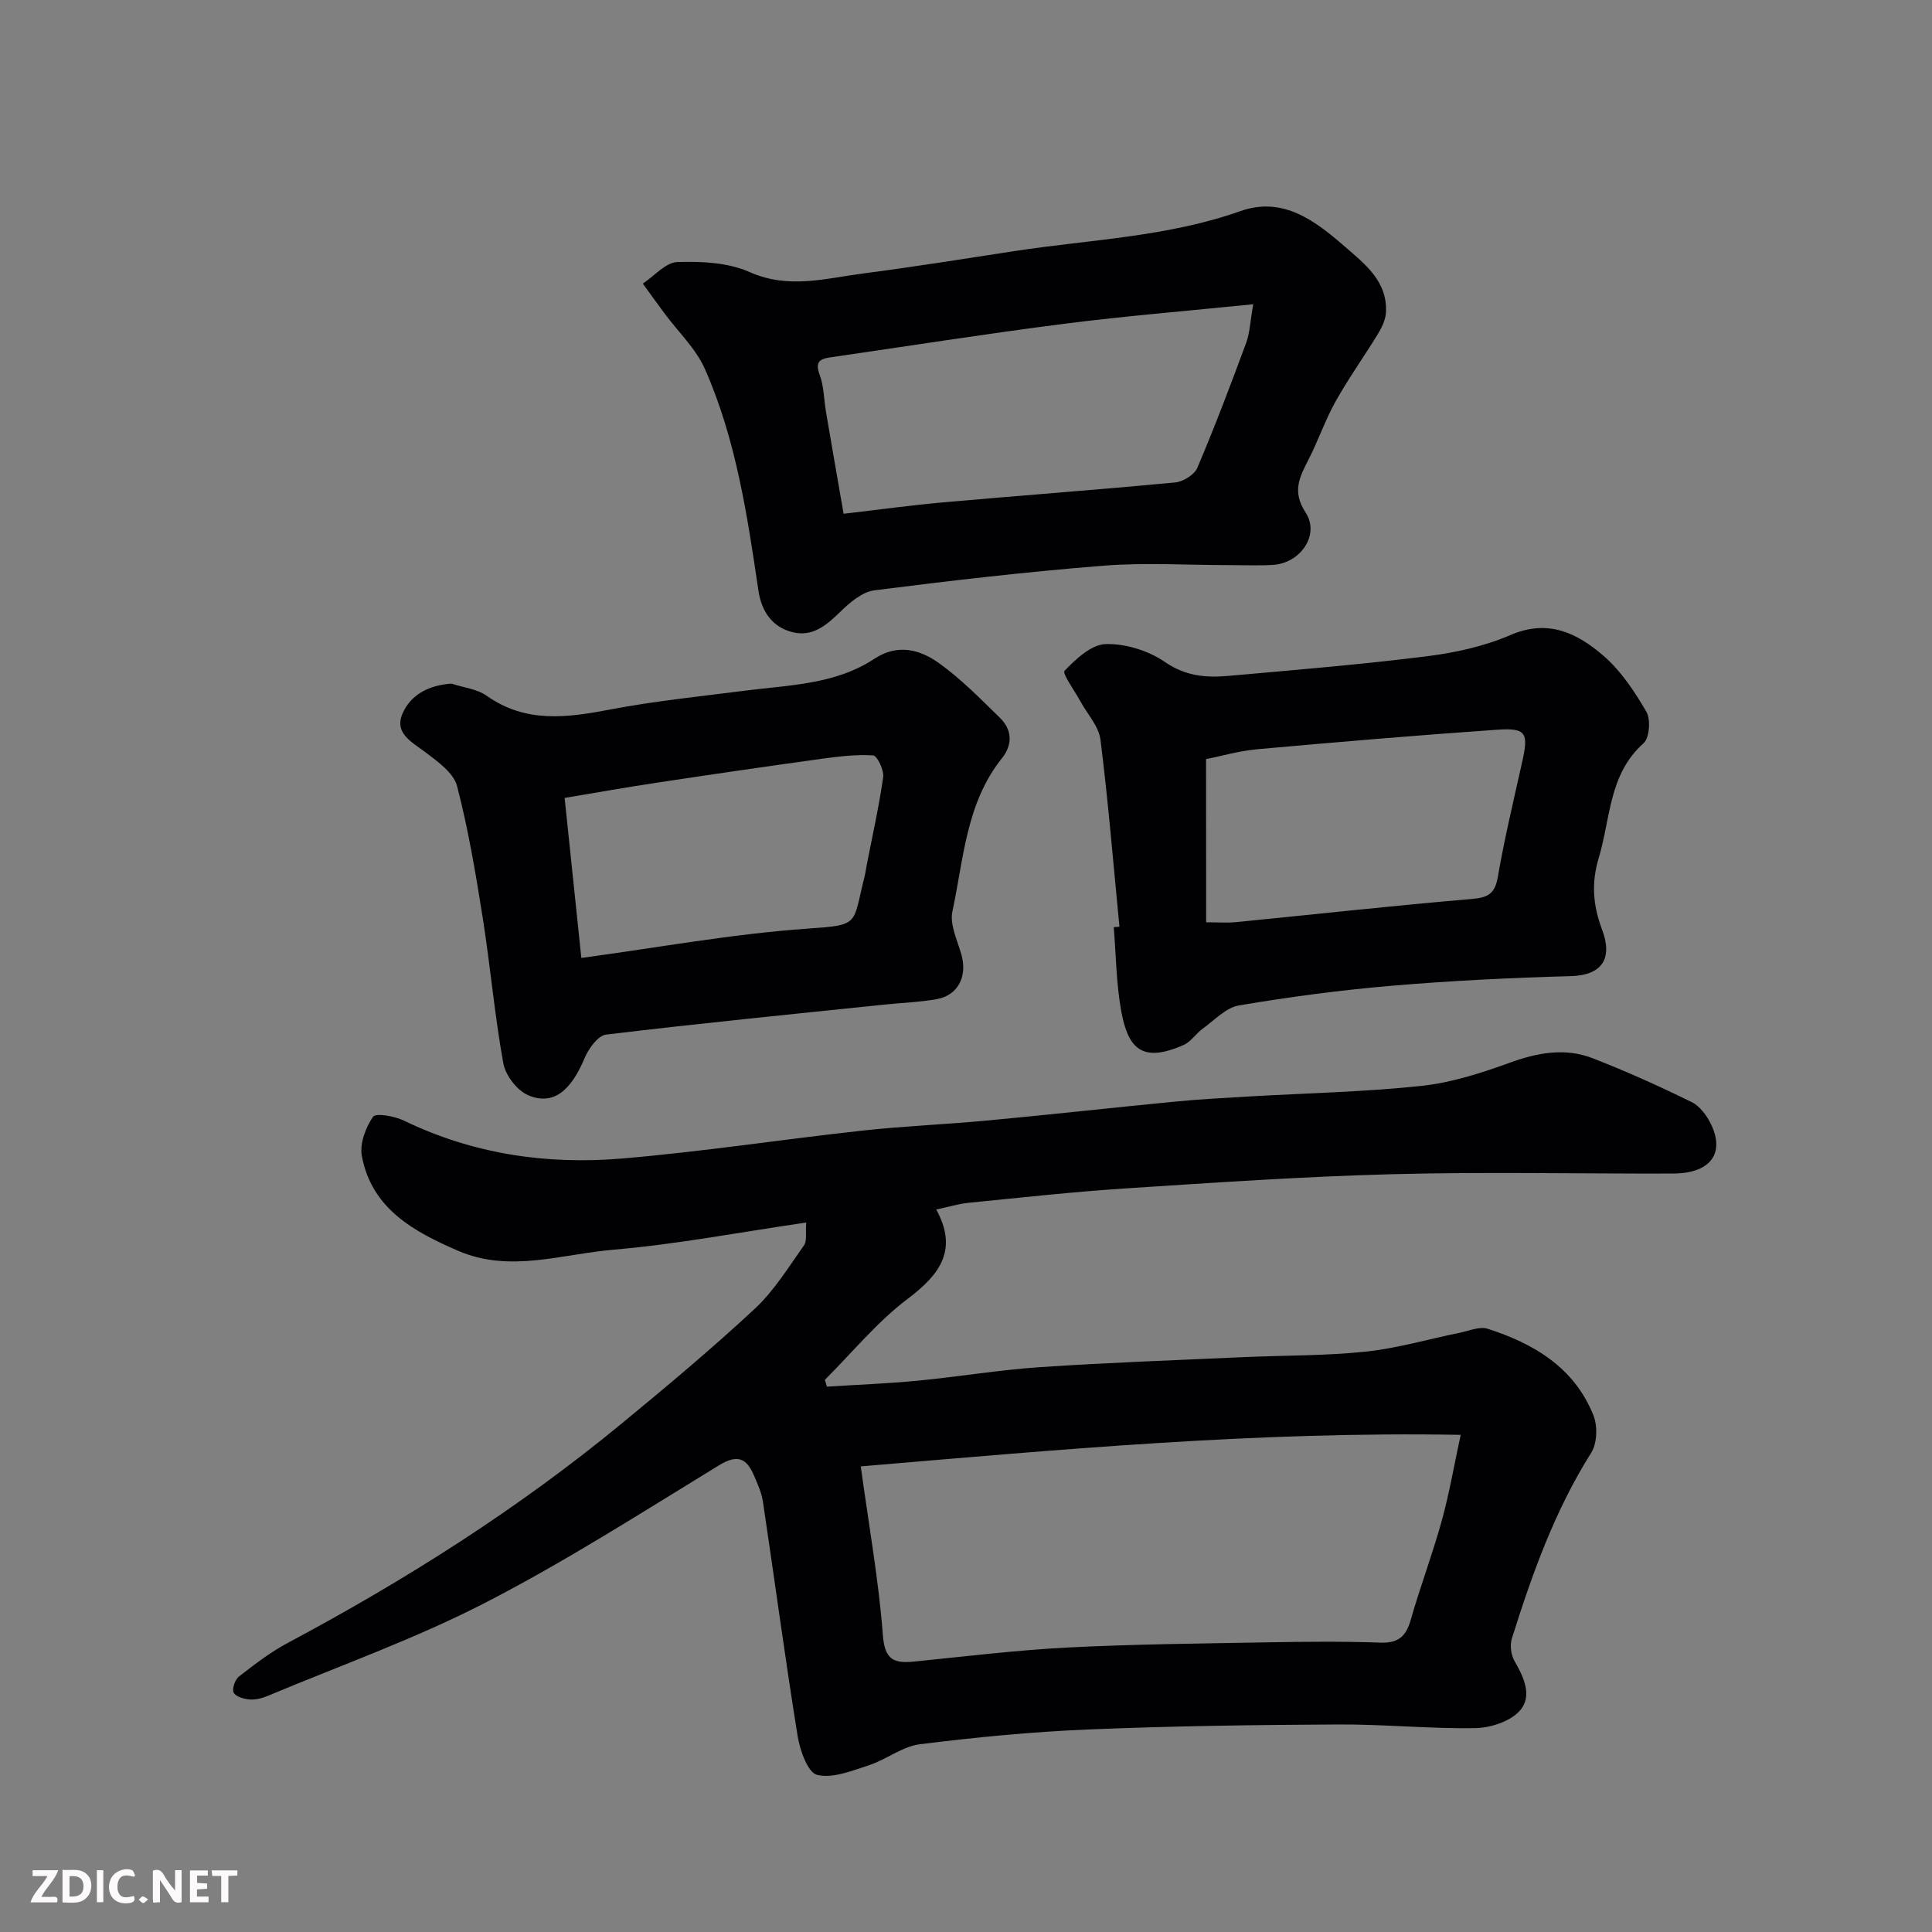 <svg enable-background="new 0 0 400 400" viewBox="0 0 400 400" xmlns="http://www.w3.org/2000/svg"><rect x="0" y="0" width="400" height="400" fill="#808080" stroke="none"/><path d="m166.92 253.11c-13.85 2.02-26.84 4.52-39.95 5.63-10.63.9-21.45 4.84-32.08.24-9.12-3.94-17.92-8.66-19.97-19.63-.48-2.56.77-5.9 2.31-8.13.59-.85 4.5-.13 6.44.81 14.31 6.92 29.51 9.14 45.08 7.83 16.64-1.4 33.19-3.96 49.8-5.78 8.67-.95 17.4-1.29 26.09-2.11 12.91-1.21 25.8-2.65 38.71-3.9 5.09-.49 10.19-.76 15.3-1.06 11.86-.69 23.78-.93 35.58-2.18 6.21-.66 12.39-2.64 18.3-4.79 5.78-2.1 11.48-3.17 17.22-.94 6.95 2.7 13.78 5.78 20.48 9.07 1.74.85 3.23 2.9 4.09 4.74 2.82 6.04-.34 10.04-7.94 10.06-19.33.06-38.67-.37-57.98.13-18.48.48-36.94 1.75-55.4 2.95-10.82.7-21.61 1.9-32.4 2.97-2.09.21-4.14.84-6.76 1.39 4.53 8.28.86 13.4-5.89 18.48-6.34 4.78-11.5 11.13-17.17 16.79.14.47.29.94.43 1.41 6.26-.4 12.53-.63 18.76-1.23 8.48-.82 16.91-2.24 25.41-2.81 14.01-.94 28.06-1.44 42.09-2.07 8.43-.38 16.91-.26 25.28-1.14 6.58-.69 13.02-2.6 19.53-3.92 1.9-.39 4.06-1.34 5.71-.82 9.6 3.08 17.97 8.06 21.91 17.93.89 2.22.78 5.79-.45 7.74-7.56 11.98-12.24 25.12-16.44 38.48-.44 1.39-.17 3.41.57 4.68 1.98 3.44 3.79 7.37.96 10.38-2.04 2.17-6.02 3.43-9.16 3.48-9.42.15-18.86-.81-28.29-.76-17.26.09-34.54.32-51.79 1.04-11.65.48-23.3 1.61-34.87 3.06-3.63.46-6.93 3.17-10.54 4.35-3.5 1.14-7.49 2.78-10.72 1.99-1.92-.47-3.55-5.08-4.03-8.04-2.6-16.13-4.76-32.33-7.18-48.49-.28-1.89-1.11-3.72-1.88-5.5-1.55-3.6-3.45-4.37-7.26-2.04-15.99 9.78-31.83 19.93-48.47 28.49-14.44 7.43-29.87 12.92-44.88 19.21-1.17.49-2.54.86-3.77.76-1.19-.09-2.88-.58-3.32-1.42-.39-.76.28-2.7 1.09-3.33 3.22-2.5 6.49-5.03 10.07-6.94 24.41-13.02 47.69-27.75 69.07-45.36 9.39-7.73 18.74-15.55 27.64-23.83 4.02-3.73 7-8.62 10.21-13.15.66-.91.29-2.61.46-4.72zm11.29 50.49c1.73 12.59 3.73 23.71 4.58 34.93.38 5.01 2.17 5.9 6.34 5.49 10.63-1.06 21.25-2.37 31.9-2.92 13.75-.7 27.53-.82 41.3-1.07 7.83-.14 15.67-.22 23.49.06 3.7.13 5.28-1.3 6.25-4.69 1.96-6.87 4.5-13.58 6.41-20.46 1.58-5.71 2.58-11.59 3.94-17.87-42.21-.75-83.21 3.07-124.21 6.53z" fill="#010103"/><path d="m254.51 117c-8.68 0-17.41-.56-26.04.12-15.85 1.26-31.66 3.09-47.43 5.1-2.52.32-5.08 2.51-7.05 4.43-2.87 2.79-5.75 5.29-9.94 4.23-4.24-1.08-6.39-4.36-7.02-8.57-2.32-15.64-4.64-31.32-11.08-45.9-1.88-4.25-5.55-7.71-8.39-11.55-1.51-2.03-2.98-4.09-4.47-6.14 2.38-1.58 4.73-4.39 7.16-4.47 5-.16 10.51.1 14.96 2.08 8.03 3.58 15.65 1.31 23.42.3 10.53-1.37 21.01-3.05 31.5-4.66 15.62-2.38 31.54-2.91 46.68-8.26 8.84-3.13 15.5 2.03 21.61 7.33 4.15 3.61 8.93 7.23 8.52 13.74-.1 1.49-.86 3.04-1.66 4.36-2.86 4.69-6.08 9.18-8.76 13.97-2.14 3.83-3.57 8.05-5.57 11.97-1.86 3.65-3.52 6.62-.63 11.05 3.01 4.62-1.11 10.51-6.8 10.83-3.01.17-6.01.04-9.01.04zm-79.85-10.63c7.07-.82 13.81-1.75 20.58-2.36 16.03-1.42 32.08-2.61 48.11-4.13 1.64-.16 3.94-1.6 4.55-3.03 3.62-8.52 6.9-17.19 10.11-25.88.75-2.02.81-4.3 1.46-7.98-13.77 1.4-26.51 2.43-39.17 4.05-16.19 2.07-32.32 4.62-48.47 6.96-2.27.33-3.07 1.07-2.12 3.62.89 2.4.87 5.13 1.31 7.7 1.19 7.02 2.42 14.04 3.64 21.05z" fill="#010103"/><path d="m231.77 191.87c-1.26-12.91-2.31-25.85-3.93-38.72-.35-2.79-2.73-5.32-4.17-7.97-1.18-2.18-3.8-5.76-3.27-6.3 2.35-2.43 5.55-5.45 8.52-5.53 4.1-.12 8.86 1.36 12.27 3.71 4.25 2.93 8.5 3.28 13.06 2.88 13.73-1.21 27.47-2.36 41.14-4.06 5.89-.74 11.93-2.07 17.35-4.41 7.83-3.38 13.85-.35 19.23 4.29 3.63 3.13 6.45 7.4 8.89 11.59.93 1.61.66 5.42-.58 6.53-7.23 6.43-6.82 15.59-9.27 23.71-1.51 5.02-1.29 9.63.68 14.87 2.2 5.83.2 9.46-6.52 9.64-12.36.33-24.73.95-37.05 1.99-10.58.9-21.13 2.3-31.6 4.07-2.7.46-5.07 3.05-7.49 4.8-1.42 1.02-2.46 2.73-3.99 3.4-8.79 3.88-11.55.51-12.93-7.18-1.01-5.65-1.05-11.47-1.52-17.22.4-.02.79-.06 1.18-.09zm17.95-.92c2.72 0 4.4.14 6.04-.02 16.32-1.61 32.63-3.42 48.97-4.81 3.42-.29 4.79-1.11 5.39-4.62 1.38-8.01 3.3-15.94 5.06-23.88 1.31-5.9.78-6.95-5.19-6.54-16.57 1.15-33.12 2.55-49.67 4.04-3.8.34-7.54 1.44-10.62 2.05.02 11.58.02 22.46.02 33.78z" fill="#010103"/><path d="m93.49 141.54c2.44.81 5.26 1.09 7.27 2.51 8.16 5.77 16.77 4.53 25.77 2.81 9.14-1.74 18.43-2.67 27.67-3.86 9.2-1.18 18.71-1.26 26.82-6.6 4.87-3.21 9.48-1.91 13.45.94 4.53 3.25 8.5 7.32 12.52 11.24 2.58 2.51 2.71 5.58.44 8.42-7.42 9.27-7.91 20.82-10.24 31.68-.59 2.73 1.02 6.01 1.86 8.96 1.27 4.47-.68 8.43-5.09 9.22-3.54.63-7.18.75-10.77 1.12-19.24 2-38.5 3.91-57.7 6.22-1.68.2-3.62 2.88-4.44 4.84-2.86 6.84-6.53 9.89-11.67 7.73-2.3-.97-4.72-4.11-5.17-6.61-1.81-9.96-2.68-20.09-4.26-30.09-1.45-9.17-2.99-18.36-5.32-27.32-.71-2.72-3.96-5.04-6.48-6.95-2.82-2.14-6.56-3.95-4.84-8 1.67-3.95 5.46-5.96 10.18-6.26zm26.87 56.79c15.8-2.13 31.25-4.97 46.83-6.07 10.96-.77 9.27-.72 11.8-10.74.2-.79.29-1.6.45-2.4 1.18-6.07 2.55-12.11 3.41-18.22.2-1.45-1.24-4.45-2.07-4.5-3.55-.23-7.18.22-10.74.71-11.32 1.56-22.62 3.21-33.92 4.92-6.38.96-12.73 2.09-19.22 3.17 1.21 11.54 2.35 22.45 3.46 33.13z" fill="#010103"/><g fill="#fcfafa"><path d="m37.59 393.81c-.92.31-1.52.05-2-.78-.7-1.2-1.52-2.34-2.47-3.78v4.59c-.55.03-.95.05-1.41.07-.03-.37-.06-.64-.06-.91 0-1.91 0-3.81 0-5.7 1.13-.41 1.77-.03 2.29.91.62 1.11 1.38 2.14 2.31 3.19v-4.2h1.35v6.61z"/><path d="m12.94 393.88v-6.75c1.9.19 3.93-.54 5.37 1.29.8 1.01.78 2.88.03 3.97-1.37 1.97-3.4 1.51-5.4 1.49m1.45-1.22c2.04.12 2.92-.58 2.89-2.21-.03-1.51-.98-2.19-2.89-2z"/><path d="m11.81 393.87h-5.49c.68-2.18 2.47-3.48 3.51-5.45h-3.08v-1.21h5.29c-.71 2.13-2.44 3.48-3.47 5.51.86 0 1.63.04 2.39-.01.79-.05 1.14.21.85 1.16"/><path d="m39.33 393.86v-6.61h3.7v1.07h-2.22v1.52c.68.04 1.34.09 2.07.13v1.07c-.72.05-1.38.09-2.1.14v1.48h2.4v1.19h-3.84z"/><path d="m27.71 388.56c-1.15-.3-2.46-.61-3.1.64-.37.73-.41 1.93-.06 2.67.63 1.35 1.99.93 3.17.68.35.94-.01 1.32-.93 1.46-1.62.25-3.05-.27-3.76-1.48-.73-1.24-.6-3.03.31-4.17.88-1.11 2.71-1.7 4-1.16.32.13.44.74.65 1.12-.1.08-.19.16-.28.24"/><path d="m49.15 387.24v1.07c-.59.02-1.17.05-1.87.08v5.44h-1.48v-5.44h-1.85c-.05-.4-.08-.73-.13-1.15z"/><path d="m20.06 387.21h1.33v6.62h-1.33z"/><path d="m30.68 393.25c-.49.38-.8.79-1.05.76-.32-.05-.6-.45-.9-.7.26-.24.51-.64.8-.67.29-.04.62.3 1.15.61"/></g></svg>